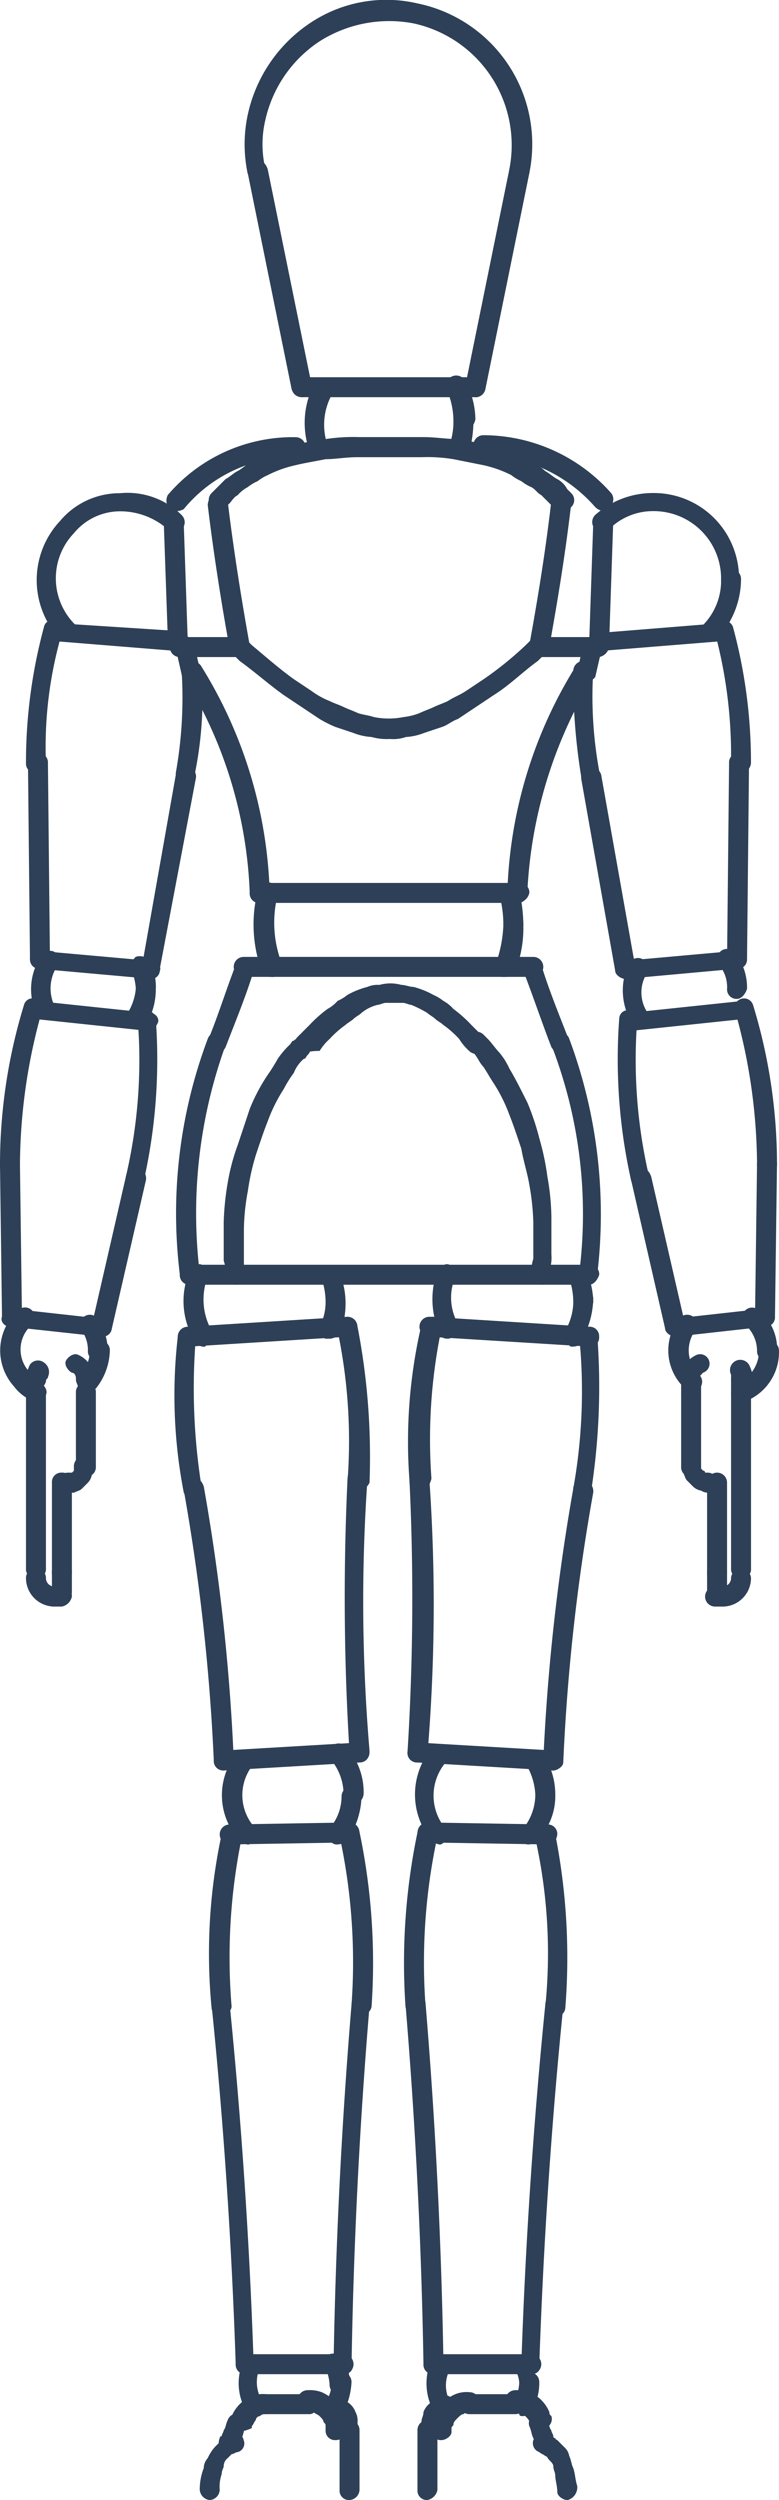 <svg xmlns="http://www.w3.org/2000/svg" viewBox="5289 5056.82 33.169 106.37">
    <defs>
        <style>
            .cls-1{fill:#2e4057}
        </style>
    </defs>
    <g id="group-12" transform="translate(5289 5056.89)">
        <path id="path" class="cls-1" d="M9.325 67.076a.425.425 0 0 1 0-.85l6.8-.425a.425.425 0 0 1 0 .85l-6.8.425z" transform="translate(-1.331 -9.848)"/>
        <path id="path-2" data-name="path" class="cls-1" d="M11.125 88.291a.425.425 0 0 1 0-.85l5.783-.34a.425.425 0 1 1 0 .85l-5.783.34z" transform="translate(-1.6 -13.033)"/>
        <path id="path-3" data-name="path" class="cls-1" d="M11.425 92.036a.425.425 0 1 1 0-.85l5.1-.085a.425.425 0 0 1 0 .85l-5.1.085" transform="translate(-1.645 -13.631)"/>
        <path id="path-4" data-name="path" class="cls-1" d="M12.225 118.551a.425.425 0 0 1 0-.85h4.167a.425.425 0 0 1 0 .85z" transform="translate(-1.764 -17.608)"/>
        <path id="path-5" data-name="path" class="cls-1" d="M26.746 121.286a.434.434 0 0 1-.425-.34v-.085c0-.085-.085-.17-.17-.255l-.17-.17c-.085 0-.17-.085-.255-.085a.425.425 0 0 1 0-.85 1.66 1.66 0 0 1 .6.085 1.564 1.564 0 0 1 .85.85c0 .085 0 .085.085.17a.413.413 0 0 1-.255.51c-.17.17-.255.17-.255.17" transform="translate(-3.783 -17.877)"/>
        <path id="path-6" data-name="path" class="cls-1" d="M25.381 120.551h-1.956a.425.425 0 0 1 0-.85h1.956a.425.425 0 0 1 0 .85" transform="translate(-3.439 -17.907)"/>
        <path id="path-7" data-name="path" class="cls-1" d="M22.025 121.641a.4.4 0 0 1-.425-.425.511.511 0 0 1 .085-.34c0-.085.085-.17.085-.34a1.564 1.564 0 0 1 .85-.85 1.261 1.261 0 0 1 .6-.085.425.425 0 1 1 0 .85.312.312 0 0 0-.255.085c-.085 0-.17.085-.255.17s-.17.17-.17.255-.085.085-.085.17v.17c0 .17-.255.34-.425.34" transform="translate(-3.23 -17.892)"/>
        <path id="path-8" data-name="path" class="cls-1" d="M21.44 121.665c-.17 0-.34-.085-.34-.255v-.51c0-.17.085-.255.085-.425a.849.849 0 0 1 .34-.425 1.859 1.859 0 0 1 .425-.255.357.357 0 0 1 .51.255.379.379 0 0 1-.255.51c-.085 0-.085.085-.17.085-.085.085-.085.085-.085.17s0 .085-.085.17v.17a.468.468 0 0 1-.255.425.263.263 0 0 1-.17.085" transform="translate(-3.155 -17.917)"/>
        <path id="path-9" data-name="path" class="cls-1" d="M22.424 19.65h-7.4a.425.425 0 0 1 0-.85h7.4a.425.425 0 0 1 0 .85" transform="translate(-2.183 -2.821)"/>
        <path id="path-10" data-name="path" class="cls-1" d="M31.225 48.691c-.17 0-.425-.17-.425-.34a.389.389 0 0 1 .34-.425l4.76-.426a.389.389 0 0 1 .425.34.4.4 0 0 1-.425.425l-4.678.425z" transform="translate(-4.605 -7.112)"/>
        <path id="path-11" data-name="path" class="cls-1" d="M29.925 32.291c-.17 0-.425-.17-.425-.34a.389.389 0 0 1 .34-.425l5.273-.425a.385.385 0 0 1 .085.765l-5.273.425" transform="translate(-4.411 -4.66)"/>
        <path id="path-12" data-name="path" class="cls-1" d="M33.725 66.591c-.17 0-.425-.17-.425-.34a.389.389 0 0 1 .34-.425l3.827-.425a.385.385 0 1 1 .085.765l-3.827.425" transform="translate(-4.979 -9.789)"/>
        <path id="path-13" data-name="path" class="cls-1" d="M31.525 51.276c-.17 0-.425-.17-.425-.34a.389.389 0 0 1 .34-.425L36.288 50a.385.385 0 1 1 .085.765l-4.848.51z" transform="translate(-4.65 -7.486)"/>
        <path id="path-14" data-name="path" class="cls-1" d="M28.314 67.076l-6.889-.425a.425.425 0 0 1 0-.85l6.8.425a.4.4 0 0 1 .425.425.389.389 0 0 1-.34.425" transform="translate(-3.14 -9.848)"/>
        <path id="path-15" data-name="path" class="cls-1" d="M26.609 88.291l-5.783-.34a.425.425 0 1 1 0-.85l5.783.34a.4.4 0 0 1 .425.425c-.085.255-.255.425-.425.425" transform="translate(-3.05 -13.033)"/>
        <path id="path-16" data-name="path" class="cls-1" d="M26.428 92.036l-5.1-.085a.425.425 0 0 1 0-.85l5.1.085a.4.4 0 0 1 .425.425.456.456 0 0 1-.425.425" transform="translate(-3.125 -13.631)"/>
        <path id="path-17" data-name="path" class="cls-1" d="M25.793 118.551h-4.168a.425.425 0 0 1 0-.85h4.167a.425.425 0 0 1 0 .85" transform="translate(-3.17 -17.608)"/>
        <path id="path-18" data-name="path" class="cls-1" d="M35.825 79.8a.4.4 0 0 1-.425-.425v-.85a.425.425 0 1 1 .85 0v.85c-.085.255-.255.425-.425.425" transform="translate(-5.293 -11.687)"/>
        <path id="path-19" data-name="path" class="cls-1" d="M37.016 69.182a.4.4 0 0 1-.425-.425v-.17a.438.438 0 0 1 .765-.425 1.577 1.577 0 0 1 .17.6.539.539 0 0 1-.51.425" transform="translate(-5.463 -10.168)"/>
        <path id="path-20" data-name="path" class="cls-1" d="M37.025 69.861a.4.4 0 0 1-.425-.425v-.51a.425.425 0 1 1 .85 0v.6a.389.389 0 0 1-.425.34" transform="translate(-5.472 -10.252)"/>
        <path id="path-21" data-name="path" class="cls-1" d="M37.025 77.435a.4.4 0 0 1-.425-.425v-7.485a.425.425 0 0 1 .85 0v7.485a.4.4 0 0 1-.425.425" transform="translate(-5.472 -10.342)"/>
        <path id="path-22" data-name="path" class="cls-1" d="M35.825 78.278a.4.4 0 0 1-.425-.425v-3.828a.425.425 0 1 1 .85 0v3.827c-.085.255-.255.425-.425.425" transform="translate(-5.293 -11.015)"/>
        <path id="path-23" data-name="path" class="cls-1" d="M34.525 73.1a.4.4 0 0 1-.425-.425v-3.15a.425.425 0 0 1 .85 0v3.147a.4.4 0 0 1-.425.425" transform="translate(-5.098 -10.342)"/>
        <path id="path-24" data-name="path" class="cls-1" d="M34.525 69.861a.4.4 0 0 1-.425-.425v-.51a.425.425 0 1 1 .85 0v.6a.389.389 0 0 1-.425.34" transform="translate(-5.098 -10.252)"/>
        <path id="path-25" data-name="path" class="cls-1" d="M35.291 74.391a.511.511 0 0 1-.34-.085.645.645 0 0 1-.34-.17l-.255-.255c-.085-.085-.085-.17-.17-.34 0-.085-.085-.255-.085-.34h.85v.17l.085.085a.083.083 0 0 1 .085.085h.085a.4.4 0 0 1 .425.425c.085.255-.085.425-.34.425" transform="translate(-5.098 -10.955)"/>
        <path id="path-26" data-name="path" class="cls-1" d="M34.525 69.14a.4.4 0 0 1-.425-.425 1.105 1.105 0 0 1 .68-1.021.4.4 0 0 1 .255.765c-.085.085-.17.17-.17.255.085.255-.085.425-.34.425" transform="translate(-5.098 -10.127)"/>
        <path id="path-27" data-name="path" class="cls-1" d="M3.025 79.8a.4.4 0 0 1-.425-.425v-.85a.4.4 0 0 1 .425-.425.4.4 0 0 1 .425.425v.85a.456.456 0 0 1-.425.425" transform="translate(-.389 -11.687)"/>
        <path id="path-28" data-name="path" class="cls-1" d="M1.725 69.189a.4.4 0 0 1-.425-.425 1.577 1.577 0 0 1 .17-.6.42.42 0 0 1 .6-.085.488.488 0 0 1 .17.6c0 .085-.085.085-.085.17a.389.389 0 0 1-.425.34" transform="translate(-.194 -10.176)"/>
        <path id="path-29" data-name="path" class="cls-1" d="M1.725 77.435a.4.4 0 0 1-.425-.425v-7.485a.4.4 0 0 1 .425-.425.4.4 0 0 1 .425.425v7.485a.4.4 0 0 1-.425.425" transform="translate(-.194 -10.342)"/>
        <path id="path-30" data-name="path" class="cls-1" d="M3.025 78.278a.4.4 0 0 1-.425-.425v-3.828a.4.4 0 0 1 .425-.425.4.4 0 0 1 .425.425v3.827a.456.456 0 0 1-.425.425" transform="translate(-.389 -11.015)"/>
        <path id="path-31" data-name="path" class="cls-1" d="M4.225 73.1a.4.4 0 0 1-.425-.425v-3.15a.4.4 0 0 1 .425-.425.4.4 0 0 1 .425.425v3.147a.4.4 0 0 1-.425.425" transform="translate(-.568 -10.342)"/>
        <path id="path-32" data-name="path" class="cls-1" d="M3.325 74.331a.425.425 0 0 1 0-.85H3.5l.08-.081v-.17a.4.4 0 0 1 .425-.425.4.4 0 0 1 .425.425.511.511 0 0 1-.085.34.645.645 0 0 1-.17.34l-.255.255c-.085.085-.17.085-.34.17h-.255" transform="translate(-.434 -10.895)"/>
        <path id="path-33" data-name="path" class="cls-1" d="M4.147 69.142a.4.4 0 0 1-.425-.425c0-.17-.085-.255-.17-.255-.17-.085-.34-.34-.255-.51s.34-.34.51-.255a1.105 1.105 0 0 1 .68 1.021c.085.255-.085.425-.34.425" transform="translate(-.489 -10.128)"/>
        <path id="path-34" data-name="path" class="cls-1" d="M4.349 66.587l-3.913-.425c-.255 0-.425-.255-.34-.425 0-.255.255-.425.425-.34l3.827.425c.255 0 .425.255.34.425.085.17-.085.34-.34.34" transform="translate(-.011 -9.785)"/>
        <path id="path-35" data-name="path" class="cls-1" d="M6.484 51.272l-4.848-.51c-.255 0-.425-.255-.34-.425 0-.255.255-.425.425-.34l4.848.51c.255 0 .425.255.34.425a.565.565 0 0 1-.425.34" transform="translate(-.19 -7.482)"/>
        <path id="path-36" data-name="path" class="cls-1" d="M6.688 48.687l-4.763-.425a.456.456 0 0 1-.425-.425c0-.255.255-.425.425-.34l4.763.425c.255 0 .425.255.34.425a.366.366 0 0 1-.34.34" transform="translate(-.224 -7.108)"/>
        <path id="path-37" data-name="path" class="cls-1" d="M7.909 32.287l-5.273-.425c-.255 0-.425-.255-.34-.425 0-.255.255-.425.425-.34l5.273.34c.255 0 .425.255.34.425a.4.4 0 0 1-.425.425" transform="translate(-.34 -4.656)"/>
        <path id="path-38" data-name="path" class="cls-1" d="M23.9 44.95H12.925a.425.425 0 0 1 0-.85h11.057a.4.4 0 0 1 .425.425.539.539 0 0 1-.51.425" transform="translate(-1.869 -6.604)"/>
        <path id="path-39" data-name="path" class="cls-1" d="M29.477 32.651h-2.552a.425.425 0 1 1 0-.85h2.551a.4.4 0 0 1 .425.425.546.546 0 0 1-.425.425" transform="translate(-3.962 -4.765)"/>
        <path id="path-40" data-name="path" class="cls-1" d="M11.477 32.651H8.925a.425.425 0 1 1 0-.85h2.551a.4.4 0 0 1 .425.425.456.456 0 0 1-.425.425" transform="translate(-1.271 -4.765)"/>
        <path id="path-41" data-name="path" class="cls-1" d="M11.761 31.574a.565.565 0 0 1-.425-.34c-.34-1.871-.68-4-.936-6.124a.574.574 0 0 1 .34-.51.574.574 0 0 1 .51.34c.255 2.126.6 4.252.936 6.124a.628.628 0 0 1-.425.51" transform="translate(-1.555 -3.688)"/>
        <path id="path-42" data-name="path" class="cls-1" d="M25.461 24.947a.645.645 0 0 1-.34-.17l-.17-.17-.34-.34c-.17-.085-.255-.255-.425-.34a1.859 1.859 0 0 1-.425-.255 1.859 1.859 0 0 1-.425-.255 4.918 4.918 0 0 0-1.191-.425l-1.276-.255a6.874 6.874 0 0 0-1.361-.085h-2.722c-.51 0-.936.085-1.361.085-.425.085-.936.17-1.276.255a4.918 4.918 0 0 0-1.191.425 1.859 1.859 0 0 0-.425.255 1.859 1.859 0 0 0-.425.255 1.493 1.493 0 0 0-.425.34c-.17.085-.255.255-.34.34l-.17.17a.421.421 0 0 1-.6-.6l.17-.17.425-.425c.17-.085.34-.255.51-.34s.34-.255.51-.34l.51-.255 1.276-.51c.425-.085.936-.17 1.446-.255a7.782 7.782 0 0 1 1.446-.085h2.722c.51 0 1.021.085 1.446.085.51.085.936.17 1.446.255a3.356 3.356 0 0 1 1.276.51l.51.255a1.779 1.779 0 0 1 .51.34c.17.085.34.255.51.34a1.025 1.025 0 0 1 .425.425l.17.17a.411.411 0 0 1 0 .6.468.468 0 0 1-.425.17" transform="translate(-1.562 -3.27)"/>
        <path id="path-43" data-name="path" class="cls-1" d="M26.925 31.57c-.34-.085-.425-.255-.425-.51.34-1.871.68-3.912.936-6.123a.375.375 0 0 1 .51-.34c.255 0 .425.255.34.425-.255 2.211-.6 4.252-.936 6.124a.4.4 0 0 1-.425.425" transform="translate(-3.962 -3.685)"/>
        <path id="path-44" data-name="path" class="cls-1" d="M18.294 36.121a2.355 2.355 0 0 1-.765-.085 2.483 2.483 0 0 1-.765-.17L16 35.611a5.015 5.015 0 0 1-.68-.34l-.765-.51-.765-.51c-.6-.425-1.276-1.021-1.871-1.446l-.34-.34a.425.425 0 0 1 .51-.68l.34.34c.51.425 1.191 1.021 1.786 1.446l.765.51a3.447 3.447 0 0 0 .765.425c.17.085.425.17.6.255s.425.17.6.255c.255.085.425.085.68.17a3.221 3.221 0 0 0 1.276 0 2.629 2.629 0 0 0 .68-.17c.17-.085.425-.17.6-.255s.425-.17.6-.255c.255-.17.51-.255.765-.425l.765-.51a14.736 14.736 0 0 0 1.786-1.446l.34-.34a.425.425 0 0 1 .51.68l-.34.34c-.6.425-1.191 1.021-1.871 1.446l-.765.51-.765.51c-.255.085-.425.255-.68.34l-.765.255a2.483 2.483 0 0 1-.765.17 1.658 1.658 0 0 1-.68.085" transform="translate(-1.71 -4.749)"/>
        <path id="path-45" data-name="path" class="cls-1" d="M11.835 121.316h-.085a.357.357 0 0 1-.255-.51c0-.085 0-.085.085-.17a1.564 1.564 0 0 1 .85-.85 1.261 1.261 0 0 1 .6-.085.425.425 0 0 1 0 .85.312.312 0 0 0-.255.085.183.183 0 0 0-.17.17c-.085.085-.085.17-.17.255v.085a2.163 2.163 0 0 1-.6.17" transform="translate(-1.714 -17.907)"/>
        <path id="path-46" data-name="path" class="cls-1" d="M15.081 120.551h-1.956a.425.425 0 0 1 0-.85h1.956a.4.4 0 0 1 .425.425c-.085.255-.255.425-.425.425" transform="translate(-1.899 -17.907)"/>
        <path id="path-47" data-name="path" class="cls-1" d="M16.516 121.626a.4.4 0 0 1-.425-.425v-.17c0-.085 0-.085-.085-.17 0-.085-.085-.17-.17-.255s-.17-.085-.255-.17c-.085 0-.17-.085-.255-.085a.425.425 0 1 1 0-.85 1.447 1.447 0 0 1 .6.085 1.779 1.779 0 0 1 .51.34 1.084 1.084 0 0 1 .34.51c.085.085.085.17.085.34 0 .085.085.255.085.34 0 .34-.17.51-.425.51" transform="translate(-2.228 -17.877)"/>
        <path id="path-48" data-name="path" class="cls-1" d="M17.315 121.665h-.085a.574.574 0 0 1-.34-.51v-.17c0-.085 0-.085-.085-.17 0-.085-.085-.085-.085-.17-.085-.085-.085-.085-.17-.085a.4.4 0 0 1 .255-.765 1.859 1.859 0 0 1 .425.255.849.849 0 0 1 .34.425.767.767 0 0 1 .085.425v.425a.312.312 0 0 1-.34.34" transform="translate(-2.431 -17.917)"/>
        <path id="path-49" data-name="path" class="cls-1" d="M24.457 48.65H12.125a.425.425 0 0 1 0-.85h12.332a.425.425 0 1 1 0 .85" transform="translate(-1.749 -7.157)"/>
        <path id="path-50" data-name="path" class="cls-1" d="M29.066 64.051h-2.041a.425.425 0 1 1 0-.85h2.041a.4.4 0 0 1 .425.425c-.085.255-.255.425-.425.425" transform="translate(-3.977 -9.46)"/>
        <path id="path-51" data-name="path" class="cls-1" d="M11.381 64.051H9.425a.425.425 0 0 1 0-.85h2.041a.4.4 0 0 1 .425.425.539.539 0 0 1-.51.425" transform="translate(-1.346 -9.46)"/>
        <path id="path-52" data-name="path" class="cls-1" d="M15.133 52.08a.312.312 0 0 1-.255-.08.411.411 0 0 1 0-.6l.51-.51a5.5 5.5 0 0 1 .765-.68 1.493 1.493 0 0 0 .425-.34 1.86 1.86 0 0 0 .422-.256 3.554 3.554 0 0 1 .85-.34 1.079 1.079 0 0 1 .51-.085 1.739 1.739 0 0 1 .936 0c.17 0 .34.085.51.085a3.554 3.554 0 0 1 .85.34 1.859 1.859 0 0 1 .425.255 1.493 1.493 0 0 1 .425.34 5.5 5.5 0 0 1 .765.68l.51.51a.421.421 0 1 1-.6.6 2.255 2.255 0 0 1-.425-.51 4.259 4.259 0 0 0-.68-.6c-.085-.085-.255-.17-.34-.255s-.255-.17-.34-.255a5.015 5.015 0 0 0-.68-.34c-.085 0-.255-.085-.34-.085h-.756c-.085 0-.255.085-.34.085a1.709 1.709 0 0 0-.68.34c-.085.085-.255.17-.34.255s-.255.17-.34.255a4.259 4.259 0 0 0-.68.6 2.255 2.255 0 0 0-.425.51 2.354 2.354 0 0 0-.68.085" transform="translate(-2.205 -7.355)"/>
        <path id="path-53" data-name="path" class="cls-1" d="M26.539 62.309a.456.456 0 0 1-.425-.425 1.873 1.873 0 0 1 .085-.68v-1.532a10.42 10.42 0 0 0-.17-1.616c-.085-.51-.255-1.021-.34-1.531-.17-.51-.34-1.021-.51-1.446a6.781 6.781 0 0 0-.68-1.361c-.17-.255-.255-.425-.425-.68-.17-.17-.255-.425-.425-.6-.085-.085-.085-.17-.17-.17a.421.421 0 1 1 .6-.6l.17.17c.17.17.34.425.51.6a2.983 2.983 0 0 1 .425.68c.255.425.51.936.765 1.446a10.772 10.772 0 0 1 .51 1.531 10.937 10.937 0 0 1 .34 1.616 10.47 10.47 0 0 1 .17 1.7v1.616a1.658 1.658 0 0 1-.085.68c.085.425-.085.6-.34.6" transform="translate(-3.491 -7.718)"/>
        <path id="path-54" data-name="path" class="cls-1" d="M24.738 64.051H11.725a.425.425 0 1 1 0-.85h13.013a.425.425 0 1 1 0 .85" transform="translate(-1.69 -9.46)"/>
        <path id="path-55" data-name="path" class="cls-1" d="M11.71 62.354c-.17 0-.425-.17-.425-.34a1.658 1.658 0 0 0-.085-.68v-1.617a11.526 11.526 0 0 1 .17-1.7 8.971 8.971 0 0 1 .43-1.617l.51-1.531a7.78 7.78 0 0 1 .765-1.446 7.842 7.842 0 0 0 .425-.68 3.7 3.7 0 0 1 .51-.6c.085-.085.085-.17.17-.17a.421.421 0 0 1 .6.6c-.085.085-.085.17-.17.17a1.526 1.526 0 0 0-.425.6 4.747 4.747 0 0 0-.425.68 6.781 6.781 0 0 0-.68 1.361c-.17.425-.34.936-.51 1.446a9.889 9.889 0 0 0-.34 1.531 9.42 9.42 0 0 0-.17 1.616V61.5a1.873 1.873 0 0 0 .085.68c0-.085-.17.17-.425.17z" transform="translate(-1.675 -7.763)"/>
        <path id="path-56" data-name="path" class="cls-1" d="M16.42 66.556h-.17a.379.379 0 0 1-.255-.51 2.265 2.265 0 0 0 .255-1.021.425.425 0 0 1 .85 0 3.526 3.526 0 0 1-.255 1.361c-.17.085-.255.17-.425.17" transform="translate(-2.387 -9.669)"/>
        <path id="path-57" data-name="path" class="cls-1" d="M10.049 66.683a.442.442 0 0 1-.34-.17 3.264 3.264 0 0 1-.255-3.062c.085-.17.34-.34.51-.255s.34.34.255.51a2.709 2.709 0 0 0 .17 2.3.448.448 0 0 1-.17.6c-.085 0-.085.085-.17.085" transform="translate(-1.374 -9.456)"/>
        <path id="path-58" data-name="path" class="cls-1" d="M16.69 65.165a.4.4 0 0 1-.425-.425 3.058 3.058 0 0 0-.17-.936.4.4 0 1 1 .765-.255 3.413 3.413 0 0 1 .255 1.276.466.466 0 0 1-.425.34" transform="translate(-2.402 -9.469)"/>
        <path id="path-59" data-name="path" class="cls-1" d="M9.555 73.71a.565.565 0 0 1-.425-.34 21.735 21.735 0 0 1-.255-6.634c0-.255.255-.425.425-.34.255 0 .425.255.34.425A26.56 26.56 0 0 0 9.9 73.2c.085.255 0 .425-.34.51" transform="translate(-1.305 -9.934)"/>
        <path id="path-60" data-name="path" class="cls-1" d="M17.747 73.21a.4.4 0 0 1-.425-.425 22.828 22.828 0 0 0-.425-6.379c-.085-.255.085-.425.34-.51s.425.085.51.34a29.1 29.1 0 0 1 .51 6.634.574.574 0 0 1-.51.34" transform="translate(-2.523 -9.859)"/>
        <path id="path-61" data-name="path" class="cls-1" d="M17.889 85.9a.4.4 0 0 1-.425-.425 106.348 106.348 0 0 1-.085-11.652.425.425 0 1 1 .85 0 75.025 75.025 0 0 0 .085 11.567c0 .34-.17.51-.425.51" transform="translate(-2.581 -10.985)"/>
        <path id="path-62" data-name="path" class="cls-1" d="M10.9 86.313a.4.4 0 0 1-.425-.425A87.806 87.806 0 0 0 9.2 74.406c-.085-.255.085-.425.34-.51s.425.085.51.34A87.482 87.482 0 0 1 11.322 85.8c0 .34-.17.51-.425.51" transform="translate(-1.372 -11.056)"/>
        <path id="path-63" data-name="path" class="cls-1" d="M16.83 91.766a.312.312 0 0 1-.255-.085.524.524 0 0 1-.085-.6 2.085 2.085 0 0 0 .51-1.356.425.425 0 1 1 .85 0 3.407 3.407 0 0 1-.68 1.956c-.085 0-.17.085-.34.085" transform="translate(-2.457 -13.362)"/>
        <path id="path-64" data-name="path" class="cls-1" d="M12.207 91.5a.645.645 0 0 1-.34-.17 2.834 2.834 0 0 1-.17-3.657.425.425 0 0 1 .68.51 2.06 2.06 0 0 0 .17 2.636.411.411 0 0 1 0 .6c-.17 0-.255.085-.34.085" transform="translate(-1.661 -13.092)"/>
        <path id="path-65" data-name="path" class="cls-1" d="M17.513 89.744a.4.4 0 0 1-.425-.425 2.31 2.31 0 0 0-.51-1.446.421.421 0 0 1 .6-.6 2.838 2.838 0 0 1 .765 1.956.478.478 0 0 1-.425.51" transform="translate(-2.46 -13.041)"/>
        <path id="path-66" data-name="path" class="cls-1" d="M11 99.38c-.17 0-.425-.17-.425-.34a24.1 24.1 0 0 1 .425-7.4.434.434 0 1 1 .85.17 25.264 25.264 0 0 0-.425 7.144c0 .17-.17.34-.425.425" transform="translate(-1.564 -13.661)"/>
        <path id="path-67" data-name="path" class="cls-1" d="M17.932 99.276a.456.456 0 0 1-.425-.425A25.322 25.322 0 0 0 17 91.706c-.085-.255.085-.425.34-.51s.425.085.51.34a27.14 27.14 0 0 1 .51 7.4.389.389 0 0 1-.425.34" transform="translate(-2.538 -13.642)"/>
        <path id="path-68" data-name="path" class="cls-1" d="M17.125 115.87a.4.4 0 0 1-.425-.425q.128-7.654.765-15.309c0-.255.255-.425.425-.34.255 0 .425.255.34.425a227.848 227.848 0 0 0-.765 15.309c.085.17-.085.34-.34.34" transform="translate(-2.497 -14.928)"/>
        <path id="path-69" data-name="path" class="cls-1" d="M12.046 115.874a.4.4 0 0 1-.425-.425c-.17-5.1-.51-10.206-1.021-15.224a.385.385 0 1 1 .765-.085q.765 7.654 1.021 15.309c.085.255-.085.425-.34.425" transform="translate(-1.585 -14.932)"/>
        <path id="path-70" data-name="path" class="cls-1" d="M26.134 120.471c-.085 0-.17 0-.17-.085a.488.488 0 0 1-.17-.6 2.483 2.483 0 0 0 .17-.765.425.425 0 0 1 .85 0 2.354 2.354 0 0 1-.255 1.106c-.17.255-.255.34-.425.34" transform="translate(-3.852 -17.743)"/>
        <path id="path-71" data-name="path" class="cls-1" d="M22.073 120.424a.442.442 0 0 1-.34-.17 2.44 2.44 0 0 1-.17-2.3.41.41 0 0 1 .6-.17.488.488 0 0 1 .17.6 1.455 1.455 0 0 0 .085 1.446.524.524 0 0 1-.085.6h-.255" transform="translate(-3.193 -17.611)"/>
        <path id="path-72" data-name="path" class="cls-1" d="M26.389 119.425a.4.4 0 0 1-.425-.425 1.229 1.229 0 0 0-.17-.6.38.38 0 1 1 .68-.34 1.831 1.831 0 0 1 .17.936c.17.255-.085.425-.255.425" transform="translate(-3.852 -17.632)"/>
        <path id="path-73" data-name="path" class="cls-1" d="M16.624 120.556a.312.312 0 0 1-.255-.085.4.4 0 0 1-.085-.6 1.437 1.437 0 0 0 .255-.85.425.425 0 0 1 .85 0 3.153 3.153 0 0 1-.34 1.276.777.777 0 0 1-.425.255" transform="translate(-2.421 -17.743)"/>
        <path id="path-74" data-name="path" class="cls-1" d="M12.587 120.339c-.17 0-.255-.085-.34-.255a2.347 2.347 0 0 1-.085-2.126c.085-.17.34-.34.51-.17.17.085.34.34.17.51a1.539 1.539 0 0 0 .085 1.361.564.564 0 0 1-.17.6c0 .085-.085.085-.17.085" transform="translate(-1.786 -17.611)"/>
        <path id="path-75" data-name="path" class="cls-1" d="M16.889 119.4a.4.4 0 0 1-.425-.425 2 2 0 0 0-.17-.68.564.564 0 0 1 .17-.6.564.564 0 0 1 .6.17 2.265 2.265 0 0 1 .255 1.021c0 .34-.17.51-.425.51" transform="translate(-2.431 -17.602)"/>
        <path id="path-76" data-name="path" class="cls-1" d="M28.14 124.5c-.17 0-.425-.17-.425-.34 0-.255-.085-.51-.085-.68s-.085-.255-.085-.425c0-.085-.085-.17-.17-.255s-.085-.17-.17-.17c-.085-.085-.17-.085-.255-.17a.4.4 0 0 1 .255-.765l.51.255.34.34a.645.645 0 0 1 .17.34c.085.17.085.34.17.51.085.255.085.51.17.765a.567.567 0 0 1-.425.6z" transform="translate(-3.986 -18.201)"/>
        <path id="path-77" data-name="path" class="cls-1" d="M27.261 122.4a.442.442 0 0 1-.34-.17.3.3 0 0 0-.085-.17c-.085-.085-.085-.255-.17-.34-.085-.17-.085-.34-.17-.51a.4.4 0 0 1 .765-.255c.085.17.085.34.17.425 0 .085.085.17.085.255a.083.083 0 0 0 .085.085.448.448 0 0 1-.17.6c0 .085-.085.085-.17.085" transform="translate(-3.958 -18.053)"/>
        <path id="path-78" data-name="path" class="cls-1" d="M21.325 124.4a.4.4 0 0 1-.425-.425v-2.551a.425.425 0 1 1 .85 0v2.551a.546.546 0 0 1-.425.425" transform="translate(-3.125 -18.102)"/>
        <path id="path-79" data-name="path" class="cls-1" d="M12.8 7.644a.565.565 0 0 1-.425-.34 6.024 6.024 0 0 1 0-2.466A6.278 6.278 0 0 1 15.014.925a5.834 5.834 0 0 1 4.593-.85A6.115 6.115 0 0 1 24.369 7.3a.434.434 0 0 1-.85-.17A5.3 5.3 0 0 0 19.437.925a5.532 5.532 0 0 0-4 .765 5.42 5.42 0 0 0-2.3 3.317 4.493 4.493 0 0 0 0 2.126c.085.255 0 .425-.34.51" transform="translate(-1.832)"/>
        <path id="path-80" data-name="path" class="cls-1" d="M14.692 18.032a.565.565 0 0 1-.425-.34L12.4 8.506c-.085-.255.085-.425.34-.51s.425.085.51.34l1.871 9.185c0 .255-.085.51-.425.51" transform="translate(-1.85 -1.203)"/>
        <path id="path-81" data-name="path" class="cls-1" d="M23.725 18.036c-.34-.085-.425-.255-.425-.51l1.871-9.186a.574.574 0 0 1 .51-.34c.255 0 .34.255.34.51L24.15 17.7a.434.434 0 0 1-.425.34" transform="translate(-3.484 -1.206)"/>
        <path id="path-82" data-name="path" class="cls-1" d="M22.92 22.471h-.17a.379.379 0 0 1-.255-.51 3.057 3.057 0 0 0 .17-.936.425.425 0 0 1 .85 0 5.019 5.019 0 0 1-.17 1.191.723.723 0 0 1-.425.255" transform="translate(-3.358 -3.09)"/>
        <path id="path-83" data-name="path" class="cls-1" d="M15.888 22.226a.468.468 0 0 1-.425-.255 3.57 3.57 0 0 1 .17-2.807.438.438 0 0 1 .765.425 2.666 2.666 0 0 0-.17 2.126.357.357 0 0 1-.255.51h-.085" transform="translate(-2.281 -2.845)"/>
        <path id="path-84" data-name="path" class="cls-1" d="M23.075 21.09a.4.4 0 0 1-.425-.425 3.413 3.413 0 0 0-.255-1.276.438.438 0 1 1 .765-.425 3.518 3.518 0 0 1 .425 1.616.617.617 0 0 1-.51.51" transform="translate(-3.343 -2.815)"/>
        <path id="path-85" data-name="path" class="cls-1" d="M35.433 31.462a.312.312 0 0 1-.255-.085.411.411 0 0 1 0-.6 2.694 2.694 0 0 0 .765-1.956.425.425 0 1 1 .85 0 3.75 3.75 0 0 1-1.021 2.551c-.085.085-.17.085-.34.085" transform="translate(-5.24 -4.257)"/>
        <path id="path-86" data-name="path" class="cls-1" d="M35.561 28.682a.4.4 0 0 1-.425-.425 2.868 2.868 0 0 0-2.892-2.892 2.638 2.638 0 0 0-1.871.765.421.421 0 0 1-.6-.6 3.705 3.705 0 0 1 2.466-.936 3.63 3.63 0 0 1 3.661 3.663c.085.255-.085.425-.34.425" transform="translate(-4.433 -3.688)"/>
        <path id="path-87" data-name="path" class="cls-1" d="M30.971 47.315a.565.565 0 0 1-.425-.34L29.1 38.81a.434.434 0 0 1 .85-.17l1.45 8.16c.085.17-.085.425-.425.51.085-.085.085 0 0 0" transform="translate(-4.351 -5.737)"/>
        <path id="path-88" data-name="path" class="cls-1" d="M36.825 46.785a.4.4 0 0 1-.425-.425l.085-8.335a.4.4 0 0 1 .425-.425.4.4 0 0 1 .425.425l-.085 8.335a.4.4 0 0 1-.425.425" transform="translate(-5.442 -5.632)"/>
        <path id="path-89" data-name="path" class="cls-1" d="M36.9 37.46a.4.4 0 0 1-.425-.425 20.1 20.1 0 0 0-.68-5.528.4.4 0 1 1 .765-.255 22.037 22.037 0 0 1 .765 5.783.456.456 0 0 1-.425.425" transform="translate(-5.349 -4.641)"/>
        <path id="path-90" data-name="path" class="cls-1" d="M29.465 38.273a.565.565 0 0 1-.425-.34 26.16 26.16 0 0 1-.34-4.508.425.425 0 1 1 .85 0 17.613 17.613 0 0 0 .255 4.252c.17.34 0 .51-.34.6" transform="translate(-4.291 -4.944)"/>
        <path id="path-91" data-name="path" class="cls-1" d="M25.22 48.337h-.17a.379.379 0 0 1-.255-.51 5.5 5.5 0 0 0 .34-1.7.425.425 0 1 1 .85 0 4.99 4.99 0 0 1-.34 1.956.468.468 0 0 1-.425.255" transform="translate(-3.702 -6.843)"/>
        <path id="path-92" data-name="path" class="cls-1" d="M13.465 48.1a.468.468 0 0 1-.425-.255 5.818 5.818 0 0 1-.17-3.4.434.434 0 1 1 .85.17 4.817 4.817 0 0 0 .17 2.892.379.379 0 0 1-.255.51c0 .085-.085.085-.17.085" transform="translate(-1.898 -6.604)"/>
        <path id="path-93" data-name="path" class="cls-1" d="M25.591 46.222a.4.4 0 0 1-.425-.425A5.02 5.02 0 0 0 25 44.606c-.085-.255.085-.425.34-.51s.425.085.51.34a7.49 7.49 0 0 1 .17 1.446.565.565 0 0 1-.425.34" transform="translate(-3.734 -6.6)"/>
        <path id="path-94" data-name="path" class="cls-1" d="M31.962 50.871a.442.442 0 0 1-.34-.17 2.654 2.654 0 0 1-.17-2.637.438.438 0 0 1 .765.425 1.541 1.541 0 0 0 .085 1.786.42.42 0 0 1-.085.6h-.255" transform="translate(-4.662 -7.166)"/>
        <path id="path-95" data-name="path" class="cls-1" d="M36.749 49.525a.4.4 0 0 1-.425-.425 1.485 1.485 0 0 0-.34-1.021.425.425 0 0 1 .68-.51 2.374 2.374 0 0 1 .51 1.531c-.085.255-.255.425-.425.425" transform="translate(-5.366 -7.096)"/>
        <path id="path-96" data-name="path" class="cls-1" d="M33.467 65.54a.565.565 0 0 1-.425-.34L31.6 58.906c-.085-.255.085-.425.34-.51s.425.085.51.34l1.446 6.294c.085.255-.085.425-.34.51h-.085" transform="translate(-4.721 -8.738)"/>
        <path id="path-97" data-name="path" class="cls-1" d="M38.225 65.014a.4.4 0 0 1-.425-.425l.085-6.464a.4.4 0 0 1 .425-.425.4.4 0 0 1 .425.425l-.085 6.464a.4.4 0 0 1-.425.425" transform="translate(-5.652 -8.637)"/>
        <path id="path-98" data-name="path" class="cls-1" d="M38.157 57.38a.4.4 0 0 1-.425-.425 24.368 24.368 0 0 0-.936-6.549.4.4 0 1 1 .765-.255 23.146 23.146 0 0 1 1.021 6.8.456.456 0 0 1-.425.425" transform="translate(-5.498 -7.467)"/>
        <path id="path-99" data-name="path" class="cls-1" d="M31.924 58.065a.565.565 0 0 1-.425-.34 23.568 23.568 0 0 1-.51-6.889c0-.255.255-.425.425-.34.255 0 .425.255.34.425a21.878 21.878 0 0 0 .51 6.634c.085.255-.085.425-.34.51q.128 0 0 0" transform="translate(-4.624 -7.557)"/>
        <path id="path-100" data-name="path" class="cls-1" d="M37.035 69.551c-.17 0-.34-.085-.34-.255a.379.379 0 0 1 .255-.51 1.515 1.515 0 0 0 .85-1.361.425.425 0 1 1 .85 0 2.242 2.242 0 0 1-1.361 2.126h-.255" transform="translate(-5.482 -10.028)"/>
        <path id="path-101" data-name="path" class="cls-1" d="M34.429 68.931a.645.645 0 0 1-.34-.17 2.2 2.2 0 0 1-.17-2.892.425.425 0 1 1 .68.51 1.429 1.429 0 0 0 .17 1.871.411.411 0 0 1 0 .6c-.085 0-.255.085-.34.085" transform="translate(-5.002 -9.832)"/>
        <path id="path-102" data-name="path" class="cls-1" d="M38.213 67.6a.4.4 0 0 1-.425-.425 1.5 1.5 0 0 0-.51-1.106.421.421 0 0 1 .6-.6 2.141 2.141 0 0 1 .765 1.7.456.456 0 0 1-.425.425" transform="translate(-5.554 -9.781)"/>
        <path id="path-103" data-name="path" class="cls-1" d="M28.634 66.866c-.085 0-.17 0-.17-.085a.488.488 0 0 1-.17-.6 2.5 2.5 0 0 0 .34-1.361.425.425 0 1 1 .85 0 3.572 3.572 0 0 1-.51 1.786c0 .17-.17.255-.34.255" transform="translate(-4.225 -9.639)"/>
        <path id="path-104" data-name="path" class="cls-1" d="M22.287 66.343c-.17 0-.34-.085-.34-.255a3.538 3.538 0 0 1-.085-2.637c.085-.17.34-.34.51-.255s.34.34.255.51a2.246 2.246 0 0 0 .085 1.956.409.409 0 0 1-.17.51c-.085.17-.17.17-.255.17" transform="translate(-3.236 -9.456)"/>
        <path id="path-105" data-name="path" class="cls-1" d="M29.09 65.165a.4.4 0 0 1-.425-.425 3.057 3.057 0 0 0-.17-.936.379.379 0 0 1 .255-.51.357.357 0 0 1 .51.255 3.413 3.413 0 0 1 .255 1.276.466.466 0 0 1-.425.34" transform="translate(-4.256 -9.469)"/>
        <path id="path-106" data-name="path" class="cls-1" d="M20.914 73.2a.4.4 0 0 1-.425-.425A21.878 21.878 0 0 1 21 66.14c0-.255.255-.34.51-.34a.466.466 0 0 1 .34.51 23.044 23.044 0 0 0-.425 6.379q-.128.51-.51.51" transform="translate(-3.054 -9.848)"/>
        <path id="path-107" data-name="path" class="cls-1" d="M29.125 73.7c-.34-.085-.425-.255-.425-.51a23.426 23.426 0 0 0 .255-6.464.385.385 0 0 1 .765-.085 28.906 28.906 0 0 1-.255 6.634.342.342 0 0 1-.34.425" transform="translate(-4.291 -9.923)"/>
        <path id="path-108" data-name="path" class="cls-1" d="M27.625 86.332a.4.4 0 0 1-.425-.425 89.085 89.085 0 0 1 1.276-11.567c0-.255.255-.34.51-.34a.466.466 0 0 1 .34.51 86.215 86.215 0 0 0-1.276 11.482c0 .17-.255.34-.425.34" transform="translate(-4.067 -11.074)"/>
        <path id="path-109" data-name="path" class="cls-1" d="M20.825 85.917a.4.4 0 0 1-.425-.425 104.958 104.958 0 0 0 .085-11.567.425.425 0 0 1 .85 0 76.208 76.208 0 0 1-.085 11.652.389.389 0 0 1-.425.34" transform="translate(-3.05 -11)"/>
        <path id="path-110" data-name="path" class="cls-1" d="M26.433 91.752a.312.312 0 0 1-.255-.085.411.411 0 0 1 0-.6 2.31 2.31 0 0 0 .51-1.446.425.425 0 1 1 .85 0 2.694 2.694 0 0 1-.765 1.956.442.442 0 0 1-.34.17" transform="translate(-3.895 -13.347)"/>
        <path id="path-111" data-name="path" class="cls-1" d="M21.817 91.46a.645.645 0 0 1-.34-.17 3.078 3.078 0 0 1 0-3.912.421.421 0 0 1 .6.6 2.185 2.185 0 0 0 0 2.807.364.364 0 0 1-.085.6.3.3 0 0 1-.17.085" transform="translate(-3.106 -13.055)"/>
        <path id="path-112" data-name="path" class="cls-1" d="M27.149 89.8a.4.4 0 0 1-.425-.425 2.768 2.768 0 0 0-.34-1.191.425.425 0 0 1 .68-.51 3.067 3.067 0 0 1 .51 1.7.456.456 0 0 1-.425.425" transform="translate(-3.931 -13.092)"/>
        <path id="path-113" data-name="path" class="cls-1" d="M20.714 99.28c-.17 0-.425-.17-.425-.34a27.14 27.14 0 0 1 .51-7.4.434.434 0 0 1 .85.17 25.323 25.323 0 0 0-.51 7.144.4.4 0 0 1-.425.425" transform="translate(-3.024 -13.646)"/>
        <path id="path-114" data-name="path" class="cls-1" d="M27.647 99.376a.456.456 0 0 1-.425-.425 22.487 22.487 0 0 0-.425-7.144c-.085-.255.085-.425.34-.51s.425.085.51.34a27.082 27.082 0 0 1 .425 7.4.389.389 0 0 1-.425.34" transform="translate(-4.003 -13.657)"/>
        <path id="path-115" data-name="path" class="cls-1" d="M26.525 115.87a.4.4 0 0 1-.425-.425q.255-7.654 1.021-15.309c0-.255.255-.425.425-.34.255 0 .425.255.34.425-.51 5.018-.85 10.206-1.021 15.224.085.255-.085.425-.34.425" transform="translate(-3.902 -14.928)"/>
        <path id="path-116" data-name="path" class="cls-1" d="M21.491 115.859a.4.4 0 0 1-.425-.425q-.128-7.654-.765-15.309a.4.4 0 0 1 .425-.425.389.389 0 0 1 .425.34q.638 7.654.765 15.309a.476.476 0 0 1-.425.51" transform="translate(-3.035 -14.917)"/>
        <path id="path-117" data-name="path" class="cls-1" d="M36.065 80.151h-.34a.425.425 0 1 1 0-.85h.34a.4.4 0 0 1 .425.425.456.456 0 0 1-.425.425" transform="translate(-5.278 -11.867)"/>
        <path id="path-118" data-name="path" class="cls-1" d="M36.125 80.016a.425.425 0 1 1 0-.85.366.366 0 0 0 .34-.34.425.425 0 0 1 .85 0 1.216 1.216 0 0 1-1.191 1.191" transform="translate(-5.338 -11.732)"/>
        <path id="path-119" data-name="path" class="cls-1" d="M4.233 69.126a.312.312 0 0 1-.255-.085.411.411 0 0 1 0-.6 1.408 1.408 0 0 0 .422-1.016.4.4 0 0 1 .428-.425.4.4 0 0 1 .425.425 2.685 2.685 0 0 1-.6 1.616 3.682 3.682 0 0 0-.425.085" transform="translate(-.576 -10.028)"/>
        <path id="path-120" data-name="path" class="cls-1" d="M1.532 69.3h-.17a1.852 1.852 0 0 1-.765-.6 2.288 2.288 0 0 1 .17-3.232.411.411 0 0 1 .6 0 .411.411 0 0 1 0 .6 1.39 1.39 0 0 0-.085 2.041 1.025 1.025 0 0 0 .425.425c.17.085.34.34.255.51a.468.468 0 0 1-.425.255" transform="translate(-.001 -9.781)"/>
        <path id="path-121" data-name="path" class="cls-1" d="M4.764 67.655a.4.4 0 0 1-.425-.425 1.437 1.437 0 0 0-.255-.85.425.425 0 0 1 .68-.51 2.57 2.57 0 0 1 .425 1.361.456.456 0 0 1-.425.425" transform="translate(-.597 -9.832)"/>
        <path id="path-122" data-name="path" class="cls-1" d="M2.965 80.151h-.34a.425.425 0 1 1 0-.85h.34a.4.4 0 0 1 .425.425.546.546 0 0 1-.425.425" transform="translate(-.329 -11.867)"/>
        <path id="path-123" data-name="path" class="cls-1" d="M2.491 80.016A1.216 1.216 0 0 1 1.3 78.825a.4.4 0 0 1 .425-.425.4.4 0 0 1 .425.425.366.366 0 0 0 .34.34.4.4 0 0 1 .425.425.456.456 0 0 1-.425.425" transform="translate(-.194 -11.732)"/>
        <path id="path-124" data-name="path" class="cls-1" d="M6.724 51.041a.312.312 0 0 1-.255-.085.42.42 0 0 1-.085-.6 2.418 2.418 0 0 0 .34-1.021.389.389 0 0 1 .425-.335.4.4 0 0 1 .425.425 2.867 2.867 0 0 1-.425 1.446.65.65 0 0 1-.425.17" transform="translate(-.941 -7.337)"/>
        <path id="path-125" data-name="path" class="cls-1" d="M2.189 50.39a.468.468 0 0 1-.425-.255 2.534 2.534 0 0 1 .255-2.466.42.42 0 0 1 .6-.085.321.321 0 0 1 .085.51 1.734 1.734 0 0 0-.17 1.7.379.379 0 0 1-.255.51.083.083 0 0 1-.085.085" transform="translate(-.233 -7.111)"/>
        <path id="path-126" data-name="path" class="cls-1" d="M7.189 49.58a.4.4 0 0 1-.425-.425 2.483 2.483 0 0 0-.17-.765.564.564 0 0 1 .17-.6.564.564 0 0 1 .6.17 2.619 2.619 0 0 1 .255 1.106c0 .34-.17.51-.425.51" transform="translate(-.981 -7.151)"/>
        <path id="path-127" data-name="path" class="cls-1" d="M.51 65.014a.4.4 0 0 1-.425-.425L0 58.125a.4.4 0 0 1 .425-.425.4.4 0 0 1 .425.425l.085 6.464a.4.4 0 0 1-.425.425z" transform="translate(0 -8.637)"/>
        <path id="path-128" data-name="path" class="cls-1" d="M5.025 65.544H4.94a.466.466 0 0 1-.34-.51l1.446-6.294a.434.434 0 1 1 .85.17L5.45 65.2a.389.389 0 0 1-.425.34" transform="translate(-.688 -8.742)"/>
        <path id="path-129" data-name="path" class="cls-1" d="M6.725 58.069H6.64a.466.466 0 0 1-.34-.51 21.672 21.672 0 0 0 .51-6.634.385.385 0 1 1 .765-.085 23.568 23.568 0 0 1-.51 6.889.366.366 0 0 1-.34.34" transform="translate(-.942 -7.561)"/>
        <path id="path-130" data-name="path" class="cls-1" d="M.425 57.379A.4.4 0 0 1 0 56.953a23.146 23.146 0 0 1 1.021-6.8.379.379 0 0 1 .51-.255.379.379 0 0 1 .255.51 24.368 24.368 0 0 0-.936 6.545.4.4 0 0 1-.425.425" transform="translate(0 -7.465)"/>
        <path id="path-131" data-name="path" class="cls-1" d="M1.91 46.785a.4.4 0 0 1-.425-.425L1.4 38.025a.4.4 0 0 1 .425-.425.4.4 0 0 1 .425.425l.085 8.335a.4.4 0 0 1-.425.425" transform="translate(-.209 -5.632)"/>
        <path id="path-132" data-name="path" class="cls-1" d="M7.525 47.315c-.34-.085-.425-.255-.425-.51l1.446-8.165a.434.434 0 1 1 .85.17l-1.531 8.08a.389.389 0 0 1-.34.425" transform="translate(-1.062 -5.737)"/>
        <path id="path-133" data-name="path" class="cls-1" d="M9.225 38.288c-.34-.085-.425-.255-.425-.51a18.142 18.142 0 0 0 .255-4.252.425.425 0 1 1 .85 0 16.142 16.142 0 0 1-.34 4.508.38.38 0 0 1-.34.255" transform="translate(-1.316 -4.959)"/>
        <path id="path-134" data-name="path" class="cls-1" d="M1.725 37.458a.4.4 0 0 1-.425-.425 22.038 22.038 0 0 1 .765-5.783.357.357 0 0 1 .51-.255.357.357 0 0 1 .255.51 17.312 17.312 0 0 0-.68 5.528.4.4 0 0 1-.425.425z" transform="translate(-.194 -4.64)"/>
        <path id="path-135" data-name="path" class="cls-1" d="M3.166 30.891c-.17 0-.255 0-.34-.085a3.678 3.678 0 0 1 0-5.018A3.312 3.312 0 0 1 5.378 24.6a3.28 3.28 0 0 1 2.637.936.421.421 0 1 1-.6.6 3.048 3.048 0 0 0-2.041-.765 2.543 2.543 0 0 0-1.956.936 2.774 2.774 0 0 0 0 3.827.411.411 0 0 1 0 .6c-.085.17-.17.17-.255.17" transform="translate(-.275 -3.686)"/>
        <path id="path-136" data-name="path" class="cls-1" d="M12.423 43.3a.4.4 0 0 1-.423-.428 18.729 18.729 0 0 0-2.807-9.185.438.438 0 1 1 .765-.425 19.239 19.239 0 0 1 2.892 9.61.4.4 0 0 1-.425.425" transform="translate(-1.367 -4.95)"/>
        <path id="path-137" data-name="path" class="cls-1" d="M25.825 43.3a.4.4 0 0 1-.425-.425 19.239 19.239 0 0 1 2.892-9.61.438.438 0 0 1 .765.425 19.363 19.363 0 0 0-2.807 9.185.4.4 0 0 1-.425.425" transform="translate(-3.798 -4.953)"/>
        <path id="path-138" data-name="path" class="cls-1" d="M8.73 24.947a.312.312 0 0 1-.255-.085.524.524 0 0 1-.085-.6 6.993 6.993 0 0 1 5.443-2.462.425.425 0 1 1 0 .85 6.052 6.052 0 0 0-4.763 2.211.643.643 0 0 1-.34.085" transform="translate(-1.246 -3.27)"/>
        <path id="path-139" data-name="path" class="cls-1" d="M29.228 24.932a.645.645 0 0 1-.34-.17 6.468 6.468 0 0 0-4.763-2.211.425.425 0 1 1 0-.85 7.28 7.28 0 0 1 5.443 2.466.42.42 0 0 1-.085.6c-.085.17-.17.17-.255.17" transform="translate(-3.543 -3.255)"/>
        <path id="path-140" data-name="path" class="cls-1" d="M10.425 124.5a.476.476 0 0 1-.425-.51 2.516 2.516 0 0 1 .17-.85.65.65 0 0 1 .17-.425 1.779 1.779 0 0 1 .34-.51l.255-.255c.17-.085.255-.17.425-.255a.357.357 0 0 1 .51.255.379.379 0 0 1-.255.51c-.085 0-.17.085-.255.085l-.17.17a.442.442 0 0 0-.17.34c0 .085-.085.17-.085.34a1.658 1.658 0 0 0-.085.68.456.456 0 0 1-.425.425" transform="translate(-1.495 -18.201)"/>
        <path id="path-141" data-name="path" class="cls-1" d="M11.419 122.4a.312.312 0 0 1-.255-.085.488.488 0 0 1-.17-.6.083.083 0 0 1 .085-.085c0-.085.085-.17.085-.255.085-.085.085-.255.17-.425a.4.4 0 1 1 .765.255c-.085.17-.085.34-.17.51s-.085.255-.17.34a.3.3 0 0 1-.085.17c0 .085-.085.17-.255.17" transform="translate(-1.639 -18.051)"/>
        <path id="path-142" data-name="path" class="cls-1" d="M17.425 124.4a.4.4 0 0 1-.425-.425v-2.551a.425.425 0 1 1 .85 0v2.551a.456.456 0 0 1-.425.425" transform="translate(-2.542 -18.102)"/>
        <path id="path-143" data-name="path" class="cls-1" d="M10.821 51.892h-.17c-.17-.085-.34-.34-.255-.51.425-1.021.765-2.126 1.191-3.232a.4.4 0 1 1 .765.255c-.34 1.106-.765 2.126-1.191 3.232-.085.17-.17.255-.34.255" transform="translate(-1.551 -7.166)"/>
        <path id="path-144" data-name="path" class="cls-1" d="M27.81 51.892a.468.468 0 0 1-.425-.255c-.425-1.106-.765-2.126-1.191-3.232a.4.4 0 0 1 .765-.255c.34 1.106.765 2.126 1.191 3.232a.357.357 0 0 1-.255.51h-.085" transform="translate(-3.912 -7.166)"/>
        <path id="path-145" data-name="path" class="cls-1" d="M29.21 62.311a.476.476 0 0 1-.425-.51 19.883 19.883 0 0 0-1.191-9.7.4.4 0 0 1 .765-.255 21.386 21.386 0 0 1 1.191 10.036.389.389 0 0 1-.34.425" transform="translate(-4.121 -7.72)"/>
        <path id="path-146" data-name="path" class="cls-1" d="M9.4 62.311a.4.4 0 0 1-.425-.425 21.132 21.132 0 0 1 1.187-10.036.4.4 0 0 1 .765.255 21.024 21.024 0 0 0-1.106 9.7.539.539 0 0 1-.425.51" transform="translate(-1.317 -7.72)"/>
        <path id="path-147" data-name="path" class="cls-1" d="M29.925 31.468a.4.4 0 0 1-.425-.425l.17-5.018a.425.425 0 0 1 .85 0l-.17 5.018a.456.456 0 0 1-.425.425" transform="translate(-4.411 -3.838)"/>
        <path id="path-148" data-name="path" class="cls-1" d="M8.8 31.468a.4.4 0 0 1-.425-.425L8.2 26.025a.425.425 0 0 1 .85 0l.17 5.018a.4.4 0 0 1-.425.425" transform="translate(-1.226 -3.838)"/>
        <path id="path-149" data-name="path" class="cls-1" d="M9.476 33.752a.434.434 0 0 1-.425-.34L8.8 32.306a.4.4 0 1 1 .765-.255l.255 1.106a.31.31 0 0 1-.17.51c-.085.085-.085.085-.17.085" transform="translate(-1.312 -4.761)"/>
        <path id="path-150" data-name="path" class="cls-1" d="M29.235 33.765h-.085a.357.357 0 0 1-.255-.51l.255-1.106a.4.4 0 0 1 .765.255l-.255 1.106a.723.723 0 0 1-.425.255" transform="translate(-4.315 -4.774)"/>
    </g>
</svg>
